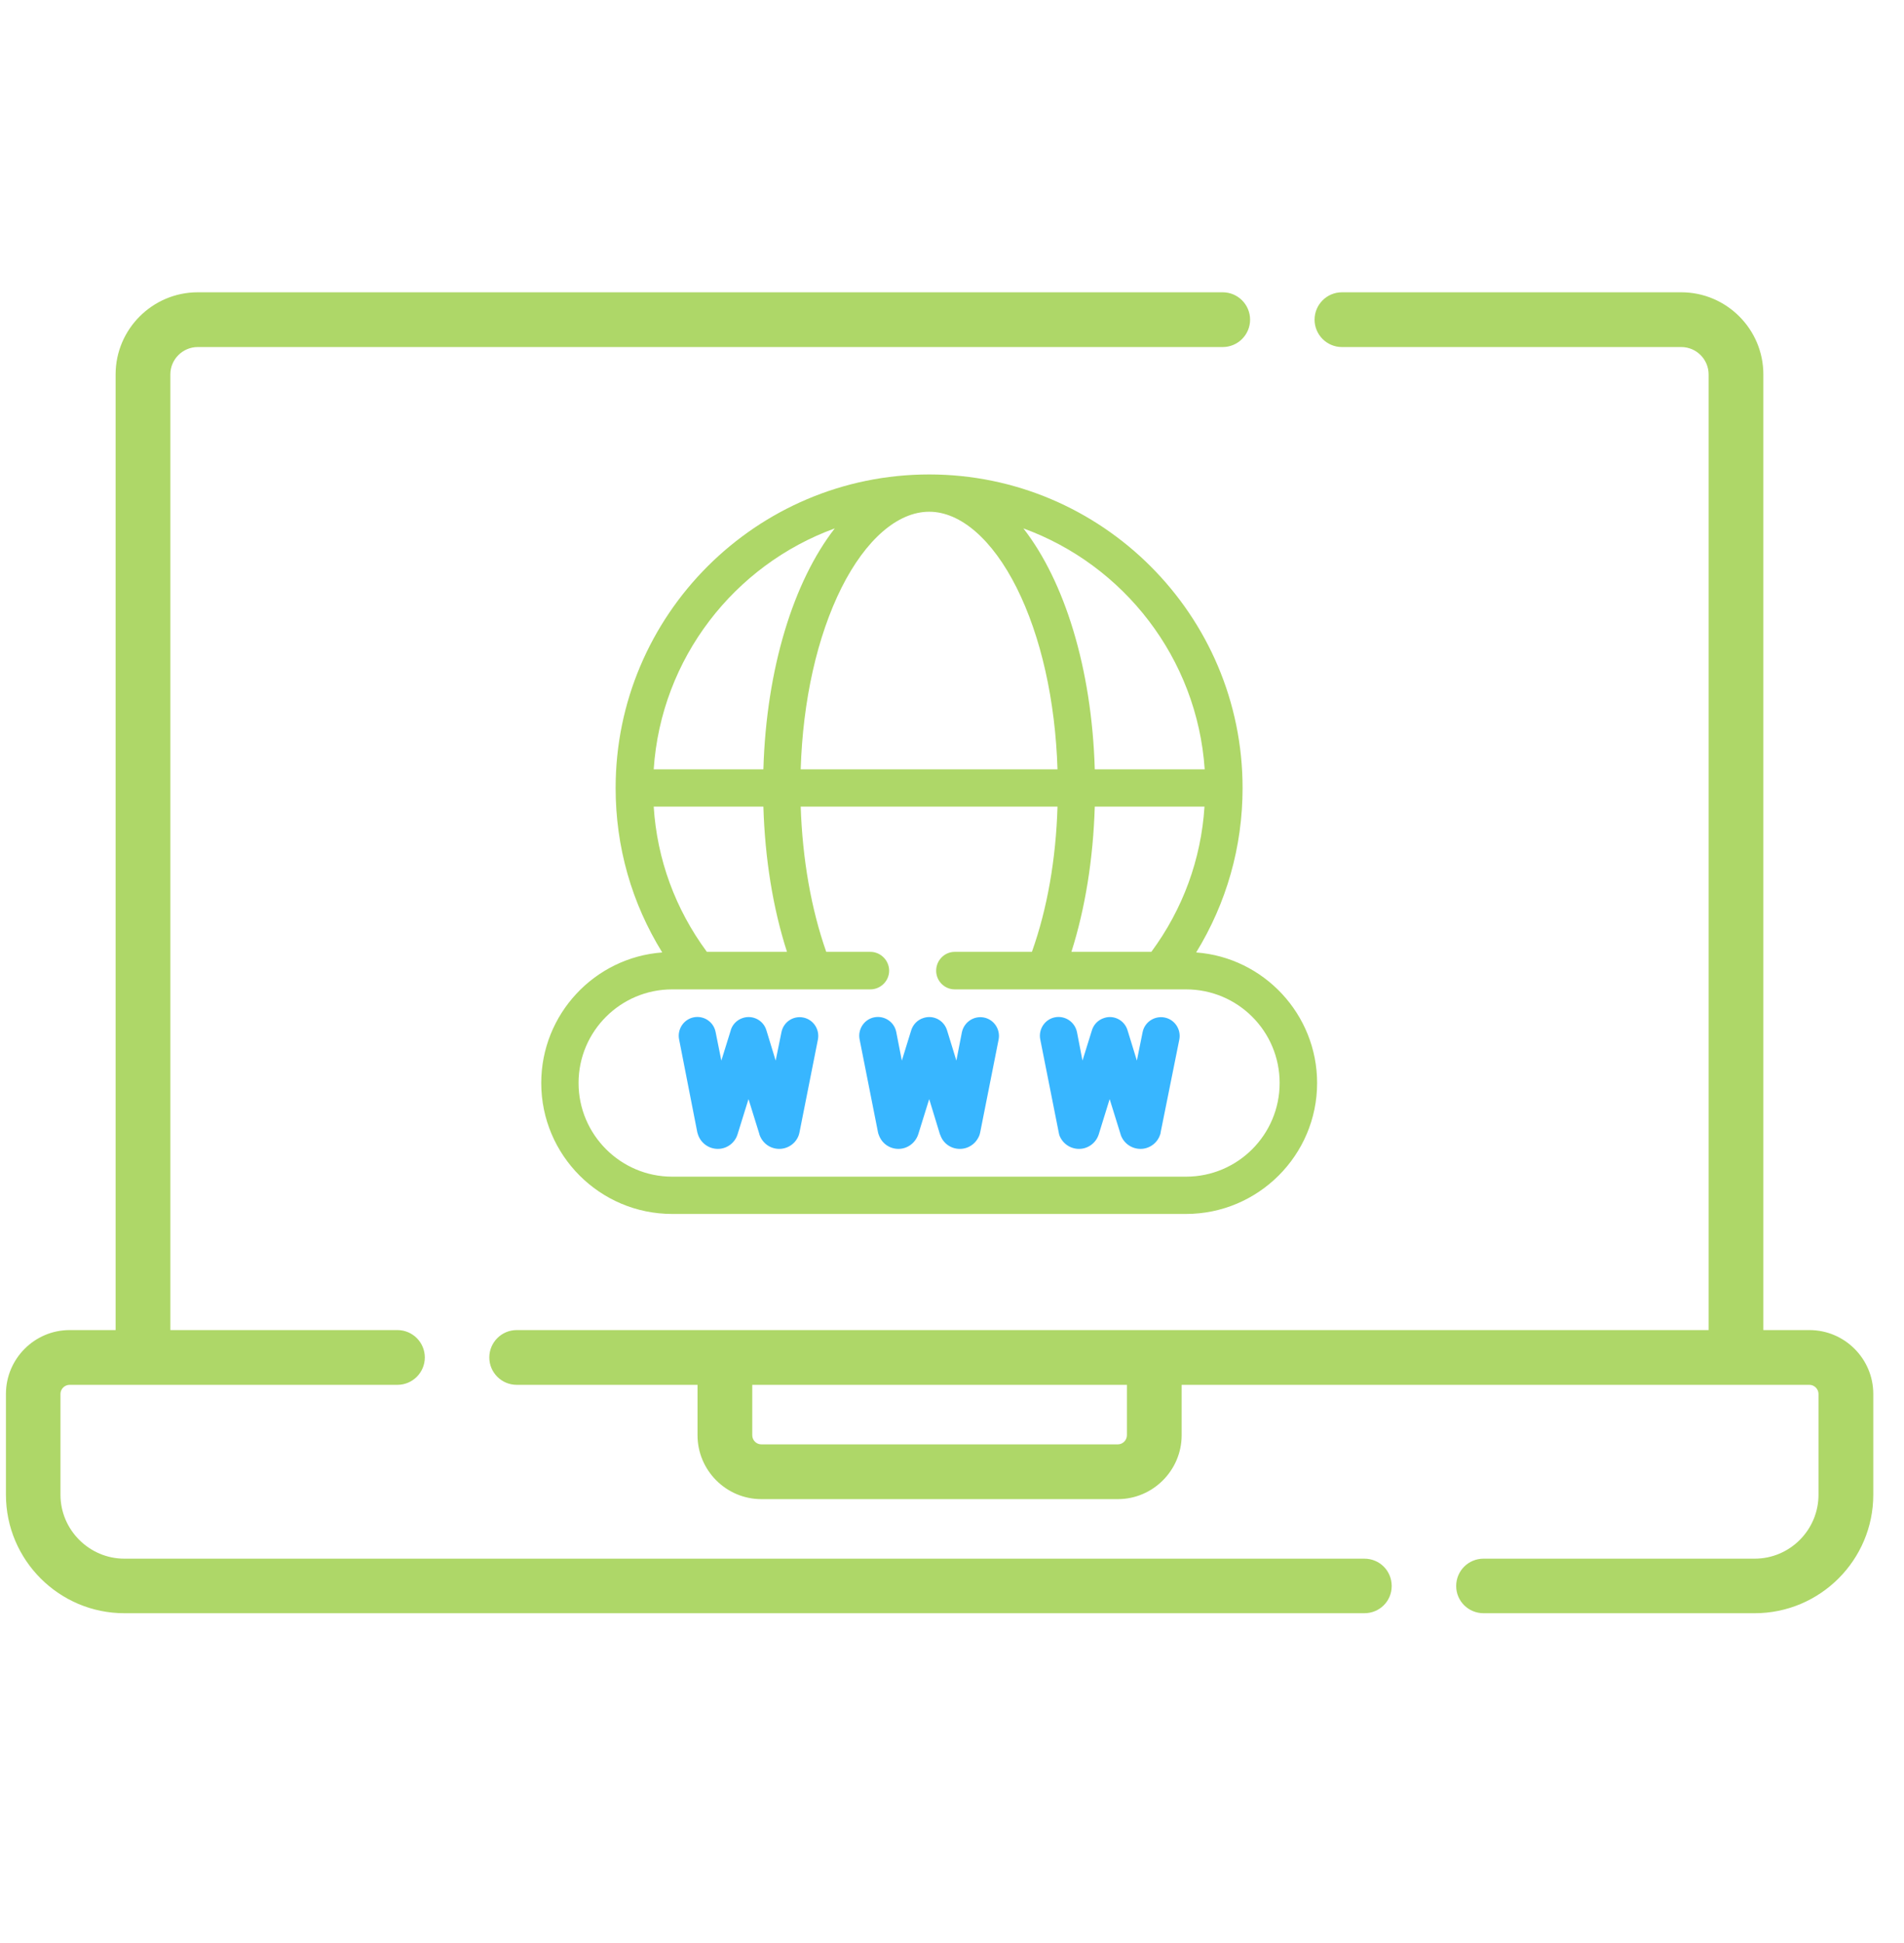 <svg xmlns="http://www.w3.org/2000/svg" xmlns:xlink="http://www.w3.org/1999/xlink" width="50" zoomAndPan="magnify" viewBox="0 0 37.5 38.25" height="51" preserveAspectRatio="xMidYMid meet" version="1.2"><defs><clipPath id="b38ae48425"><path d="M 9 5 L 36.895 5 L 36.895 32 L 9 32 Z M 9 5 "/></clipPath><clipPath id="76033c3146"><path d="M 0.117 5 L 28 5 L 28 32 L 0.117 32 Z M 0.117 5 "/></clipPath></defs><g id="71580163ca"><g clip-rule="nonzero" clip-path="url(#b38ae48425)"><path style=" stroke:none;fill-rule:nonzero;fill:#aed768;fill-opacity:1;" d="M 35.637 26.184 L 34.73 26.184 L 34.73 7.371 C 34.73 6.48 34.004 5.754 33.113 5.754 L 26.43 5.754 C 26.133 5.754 25.891 5.996 25.891 6.293 C 25.891 6.59 26.133 6.832 26.43 6.832 L 33.113 6.832 C 33.41 6.832 33.652 7.074 33.652 7.371 L 33.652 26.184 L 10.176 26.184 C 9.879 26.184 9.637 26.426 9.637 26.723 C 9.637 27.02 9.879 27.262 10.176 27.262 L 13.738 27.262 L 13.738 28.254 C 13.738 28.945 14.301 29.512 14.996 29.512 L 22.016 29.512 C 22.707 29.512 23.273 28.945 23.273 28.254 L 23.273 27.262 L 35.637 27.262 C 35.734 27.262 35.816 27.344 35.816 27.441 L 35.816 29.426 C 35.816 30.117 35.254 30.684 34.559 30.684 L 29.219 30.684 C 28.922 30.684 28.68 30.922 28.68 31.223 C 28.68 31.52 28.922 31.758 29.219 31.758 L 34.559 31.758 C 35.848 31.758 36.895 30.711 36.895 29.426 L 36.895 27.441 C 36.895 26.75 36.332 26.184 35.637 26.184 Z M 22.195 28.254 C 22.195 28.352 22.113 28.434 22.016 28.434 L 14.996 28.434 C 14.895 28.434 14.816 28.352 14.816 28.254 L 14.816 27.262 L 22.195 27.262 Z M 22.195 28.254 "/></g><g clip-rule="nonzero" clip-path="url(#76033c3146)"><path style=" stroke:none;fill-rule:nonzero;fill:#aed768;fill-opacity:1;" d="M 26.871 30.684 L 2.449 30.684 C 1.758 30.684 1.191 30.117 1.191 29.426 L 1.191 27.441 C 1.191 27.344 1.273 27.262 1.371 27.262 L 7.828 27.262 C 8.125 27.262 8.367 27.02 8.367 26.723 C 8.367 26.426 8.125 26.184 7.828 26.184 L 3.355 26.184 L 3.355 7.371 C 3.355 7.074 3.598 6.832 3.895 6.832 L 24.082 6.832 C 24.379 6.832 24.621 6.59 24.621 6.293 C 24.621 5.996 24.379 5.754 24.082 5.754 L 3.895 5.754 C 3.004 5.754 2.277 6.48 2.277 7.371 L 2.277 26.184 L 1.371 26.184 C 0.68 26.184 0.117 26.75 0.117 27.441 L 0.117 29.426 C 0.117 30.711 1.164 31.758 2.449 31.758 L 26.871 31.758 C 27.172 31.758 27.41 31.52 27.41 31.223 C 27.41 30.922 27.172 30.684 26.871 30.684 Z M 26.871 30.684 "/></g><path style=" stroke:none;fill-rule:nonzero;fill:#38b6ff;fill-opacity:1;" d="M 13.734 22.293 C 13.738 22.309 13.746 22.328 13.75 22.344 C 13.809 22.508 13.965 22.617 14.137 22.617 L 14.141 22.617 C 14.312 22.617 14.469 22.504 14.523 22.34 C 14.523 22.336 14.527 22.332 14.527 22.328 L 14.742 21.637 L 14.957 22.328 C 14.957 22.336 14.957 22.34 14.961 22.344 C 15.02 22.508 15.172 22.617 15.348 22.617 C 15.523 22.617 15.68 22.504 15.734 22.34 C 15.738 22.324 15.742 22.309 15.746 22.293 L 16.109 20.465 C 16.148 20.266 16.02 20.07 15.82 20.031 C 15.621 19.992 15.43 20.121 15.391 20.32 L 15.277 20.879 L 15.094 20.281 C 15.035 20.086 14.828 19.977 14.633 20.039 C 14.508 20.078 14.414 20.18 14.387 20.301 L 14.207 20.879 L 14.094 20.316 C 14.055 20.117 13.863 19.988 13.664 20.027 C 13.465 20.066 13.336 20.262 13.375 20.461 Z M 13.734 22.293 "/><path style=" stroke:none;fill-rule:nonzero;fill:#38b6ff;fill-opacity:1;" d="M 17.293 22.293 C 17.297 22.309 17.301 22.328 17.309 22.344 C 17.367 22.508 17.52 22.617 17.695 22.617 C 17.871 22.617 18.023 22.504 18.082 22.34 C 18.082 22.336 18.082 22.332 18.086 22.328 L 18.301 21.637 L 18.512 22.328 C 18.516 22.336 18.516 22.34 18.52 22.344 C 18.574 22.508 18.73 22.617 18.902 22.617 L 18.906 22.617 C 19.082 22.617 19.234 22.504 19.293 22.34 C 19.297 22.324 19.301 22.309 19.305 22.293 L 19.668 20.465 C 19.707 20.266 19.578 20.07 19.379 20.031 C 19.18 19.992 18.988 20.121 18.945 20.32 L 18.836 20.879 L 18.652 20.281 C 18.59 20.086 18.387 19.977 18.191 20.039 C 18.062 20.078 17.973 20.18 17.941 20.301 L 17.762 20.879 L 17.652 20.316 C 17.613 20.117 17.418 19.988 17.219 20.027 C 17.02 20.066 16.891 20.262 16.93 20.461 Z M 17.293 22.293 "/><path style=" stroke:none;fill-rule:nonzero;fill:#38b6ff;fill-opacity:1;" d="M 20.852 22.293 C 20.855 22.309 20.859 22.328 20.863 22.344 C 20.922 22.508 21.078 22.617 21.25 22.617 L 21.254 22.617 C 21.426 22.617 21.582 22.504 21.637 22.34 C 21.641 22.336 21.641 22.332 21.641 22.328 L 21.855 21.637 L 22.07 22.328 C 22.07 22.336 22.074 22.34 22.074 22.344 C 22.133 22.508 22.289 22.617 22.461 22.617 L 22.465 22.617 C 22.637 22.617 22.793 22.504 22.848 22.34 C 22.855 22.324 22.859 22.309 22.859 22.293 L 23.227 20.465 C 23.266 20.266 23.137 20.07 22.938 20.031 C 22.738 19.992 22.543 20.121 22.504 20.32 L 22.391 20.879 L 22.207 20.281 C 22.148 20.086 21.941 19.977 21.75 20.039 C 21.621 20.078 21.531 20.18 21.5 20.301 L 21.32 20.879 L 21.211 20.316 C 21.168 20.117 20.977 19.988 20.777 20.027 C 20.578 20.066 20.449 20.262 20.488 20.461 Z M 20.852 22.293 "/><path style=" stroke:none;fill-rule:nonzero;fill:#aed768;fill-opacity:1;" d="M 10.66 21.32 C 10.66 22.742 11.816 23.898 13.238 23.898 L 23.359 23.898 C 24.781 23.898 25.941 22.742 25.941 21.32 C 25.941 19.965 24.887 18.848 23.559 18.75 C 24.156 17.777 24.473 16.672 24.473 15.512 C 24.473 12.109 21.703 9.34 18.301 9.34 C 14.895 9.34 12.125 12.109 12.125 15.512 C 12.125 16.672 12.441 17.777 13.043 18.75 C 11.711 18.848 10.66 19.965 10.66 21.32 Z M 13.922 18.738 C 13.301 17.898 12.941 16.918 12.875 15.879 L 15.035 15.879 C 15.066 16.902 15.223 17.879 15.5 18.738 Z M 18.301 10.074 C 18.918 10.074 19.547 10.621 20.023 11.57 C 20.504 12.531 20.785 13.789 20.828 15.145 L 15.77 15.145 C 15.812 13.789 16.094 12.531 16.574 11.57 C 17.051 10.621 17.68 10.074 18.301 10.074 Z M 23.723 15.879 C 23.656 16.918 23.297 17.898 22.676 18.738 L 21.102 18.738 C 21.375 17.879 21.531 16.902 21.562 15.879 Z M 23.727 15.145 L 21.562 15.145 C 21.504 13.152 20.965 11.441 20.156 10.402 C 22.133 11.121 23.578 12.957 23.727 15.145 Z M 16.441 10.402 C 15.633 11.441 15.094 13.152 15.035 15.145 L 12.875 15.145 C 13.02 12.957 14.465 11.121 16.441 10.402 Z M 13.238 19.477 L 17.141 19.477 C 17.344 19.477 17.512 19.312 17.512 19.109 C 17.512 18.906 17.344 18.738 17.141 18.738 L 16.273 18.738 C 15.977 17.895 15.805 16.918 15.77 15.879 L 20.828 15.879 C 20.797 16.918 20.625 17.895 20.324 18.738 L 18.805 18.738 C 18.602 18.738 18.438 18.906 18.438 19.109 C 18.438 19.312 18.602 19.477 18.805 19.477 L 23.359 19.477 C 24.379 19.477 25.203 20.301 25.203 21.32 C 25.203 22.336 24.379 23.164 23.359 23.164 L 13.238 23.164 C 12.223 23.164 11.395 22.336 11.395 21.32 C 11.395 20.301 12.223 19.477 13.238 19.477 Z M 13.238 19.477 "/></g></svg>